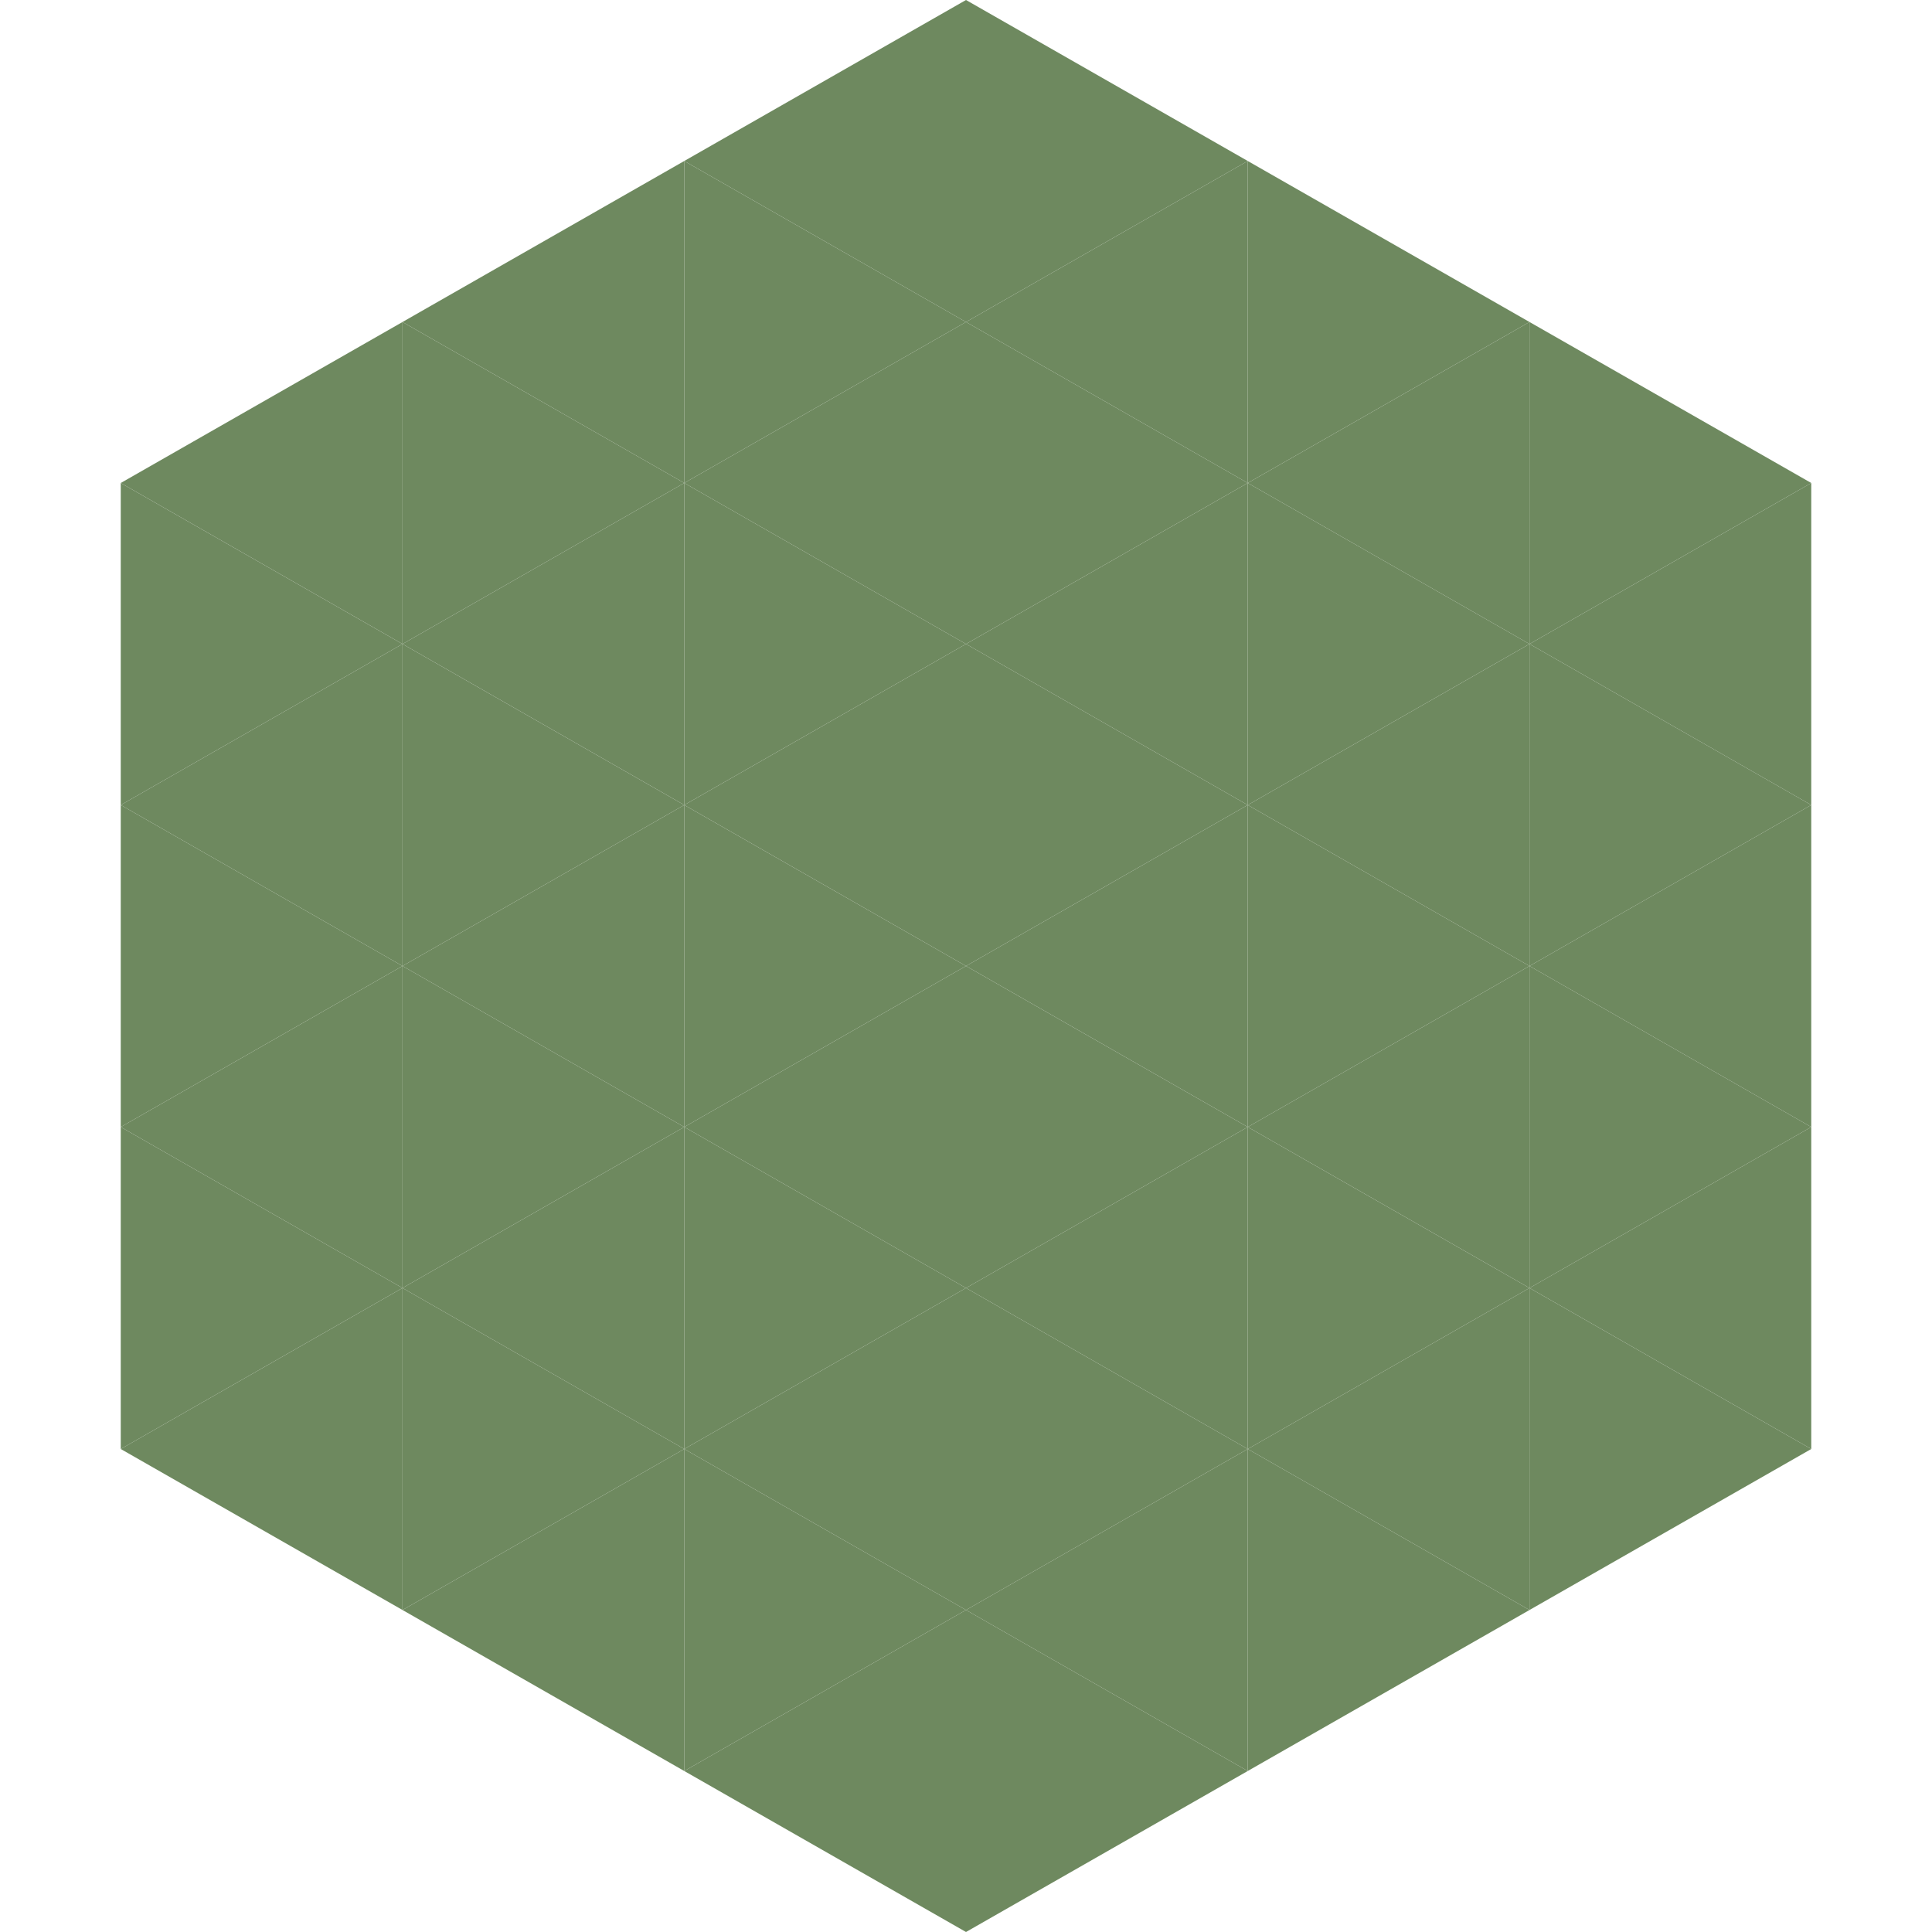 <?xml version="1.0"?>
<!-- Generated by SVGo -->
<svg width="240" height="240"
     xmlns="http://www.w3.org/2000/svg"
     xmlns:xlink="http://www.w3.org/1999/xlink">
<polygon points="50,40 15,60 50,80" style="fill:rgb(110,137,95)" />
<polygon points="190,40 225,60 190,80" style="fill:rgb(110,137,95)" />
<polygon points="15,60 50,80 15,100" style="fill:rgb(110,137,95)" />
<polygon points="225,60 190,80 225,100" style="fill:rgb(110,137,95)" />
<polygon points="50,80 15,100 50,120" style="fill:rgb(110,137,95)" />
<polygon points="190,80 225,100 190,120" style="fill:rgb(110,137,95)" />
<polygon points="15,100 50,120 15,140" style="fill:rgb(110,137,95)" />
<polygon points="225,100 190,120 225,140" style="fill:rgb(110,137,95)" />
<polygon points="50,120 15,140 50,160" style="fill:rgb(110,137,95)" />
<polygon points="190,120 225,140 190,160" style="fill:rgb(110,137,95)" />
<polygon points="15,140 50,160 15,180" style="fill:rgb(110,137,95)" />
<polygon points="225,140 190,160 225,180" style="fill:rgb(110,137,95)" />
<polygon points="50,160 15,180 50,200" style="fill:rgb(110,137,95)" />
<polygon points="190,160 225,180 190,200" style="fill:rgb(110,137,95)" />
<polygon points="15,180 50,200 15,220" style="fill:rgb(255,255,255); fill-opacity:0" />
<polygon points="225,180 190,200 225,220" style="fill:rgb(255,255,255); fill-opacity:0" />
<polygon points="50,0 85,20 50,40" style="fill:rgb(255,255,255); fill-opacity:0" />
<polygon points="190,0 155,20 190,40" style="fill:rgb(255,255,255); fill-opacity:0" />
<polygon points="85,20 50,40 85,60" style="fill:rgb(110,137,95)" />
<polygon points="155,20 190,40 155,60" style="fill:rgb(110,137,95)" />
<polygon points="50,40 85,60 50,80" style="fill:rgb(110,137,95)" />
<polygon points="190,40 155,60 190,80" style="fill:rgb(110,137,95)" />
<polygon points="85,60 50,80 85,100" style="fill:rgb(110,137,95)" />
<polygon points="155,60 190,80 155,100" style="fill:rgb(110,137,95)" />
<polygon points="50,80 85,100 50,120" style="fill:rgb(110,137,95)" />
<polygon points="190,80 155,100 190,120" style="fill:rgb(110,137,95)" />
<polygon points="85,100 50,120 85,140" style="fill:rgb(110,137,95)" />
<polygon points="155,100 190,120 155,140" style="fill:rgb(110,137,95)" />
<polygon points="50,120 85,140 50,160" style="fill:rgb(110,137,95)" />
<polygon points="190,120 155,140 190,160" style="fill:rgb(110,137,95)" />
<polygon points="85,140 50,160 85,180" style="fill:rgb(110,137,95)" />
<polygon points="155,140 190,160 155,180" style="fill:rgb(110,137,95)" />
<polygon points="50,160 85,180 50,200" style="fill:rgb(110,137,95)" />
<polygon points="190,160 155,180 190,200" style="fill:rgb(110,137,95)" />
<polygon points="85,180 50,200 85,220" style="fill:rgb(110,137,95)" />
<polygon points="155,180 190,200 155,220" style="fill:rgb(110,137,95)" />
<polygon points="120,0 85,20 120,40" style="fill:rgb(110,137,95)" />
<polygon points="120,0 155,20 120,40" style="fill:rgb(110,137,95)" />
<polygon points="85,20 120,40 85,60" style="fill:rgb(110,137,95)" />
<polygon points="155,20 120,40 155,60" style="fill:rgb(110,137,95)" />
<polygon points="120,40 85,60 120,80" style="fill:rgb(110,137,95)" />
<polygon points="120,40 155,60 120,80" style="fill:rgb(110,137,95)" />
<polygon points="85,60 120,80 85,100" style="fill:rgb(110,137,95)" />
<polygon points="155,60 120,80 155,100" style="fill:rgb(110,137,95)" />
<polygon points="120,80 85,100 120,120" style="fill:rgb(110,137,95)" />
<polygon points="120,80 155,100 120,120" style="fill:rgb(110,137,95)" />
<polygon points="85,100 120,120 85,140" style="fill:rgb(110,137,95)" />
<polygon points="155,100 120,120 155,140" style="fill:rgb(110,137,95)" />
<polygon points="120,120 85,140 120,160" style="fill:rgb(110,137,95)" />
<polygon points="120,120 155,140 120,160" style="fill:rgb(110,137,95)" />
<polygon points="85,140 120,160 85,180" style="fill:rgb(110,137,95)" />
<polygon points="155,140 120,160 155,180" style="fill:rgb(110,137,95)" />
<polygon points="120,160 85,180 120,200" style="fill:rgb(110,137,95)" />
<polygon points="120,160 155,180 120,200" style="fill:rgb(110,137,95)" />
<polygon points="85,180 120,200 85,220" style="fill:rgb(110,137,95)" />
<polygon points="155,180 120,200 155,220" style="fill:rgb(110,137,95)" />
<polygon points="120,200 85,220 120,240" style="fill:rgb(110,137,95)" />
<polygon points="120,200 155,220 120,240" style="fill:rgb(110,137,95)" />
<polygon points="85,220 120,240 85,260" style="fill:rgb(255,255,255); fill-opacity:0" />
<polygon points="155,220 120,240 155,260" style="fill:rgb(255,255,255); fill-opacity:0" />
</svg>
